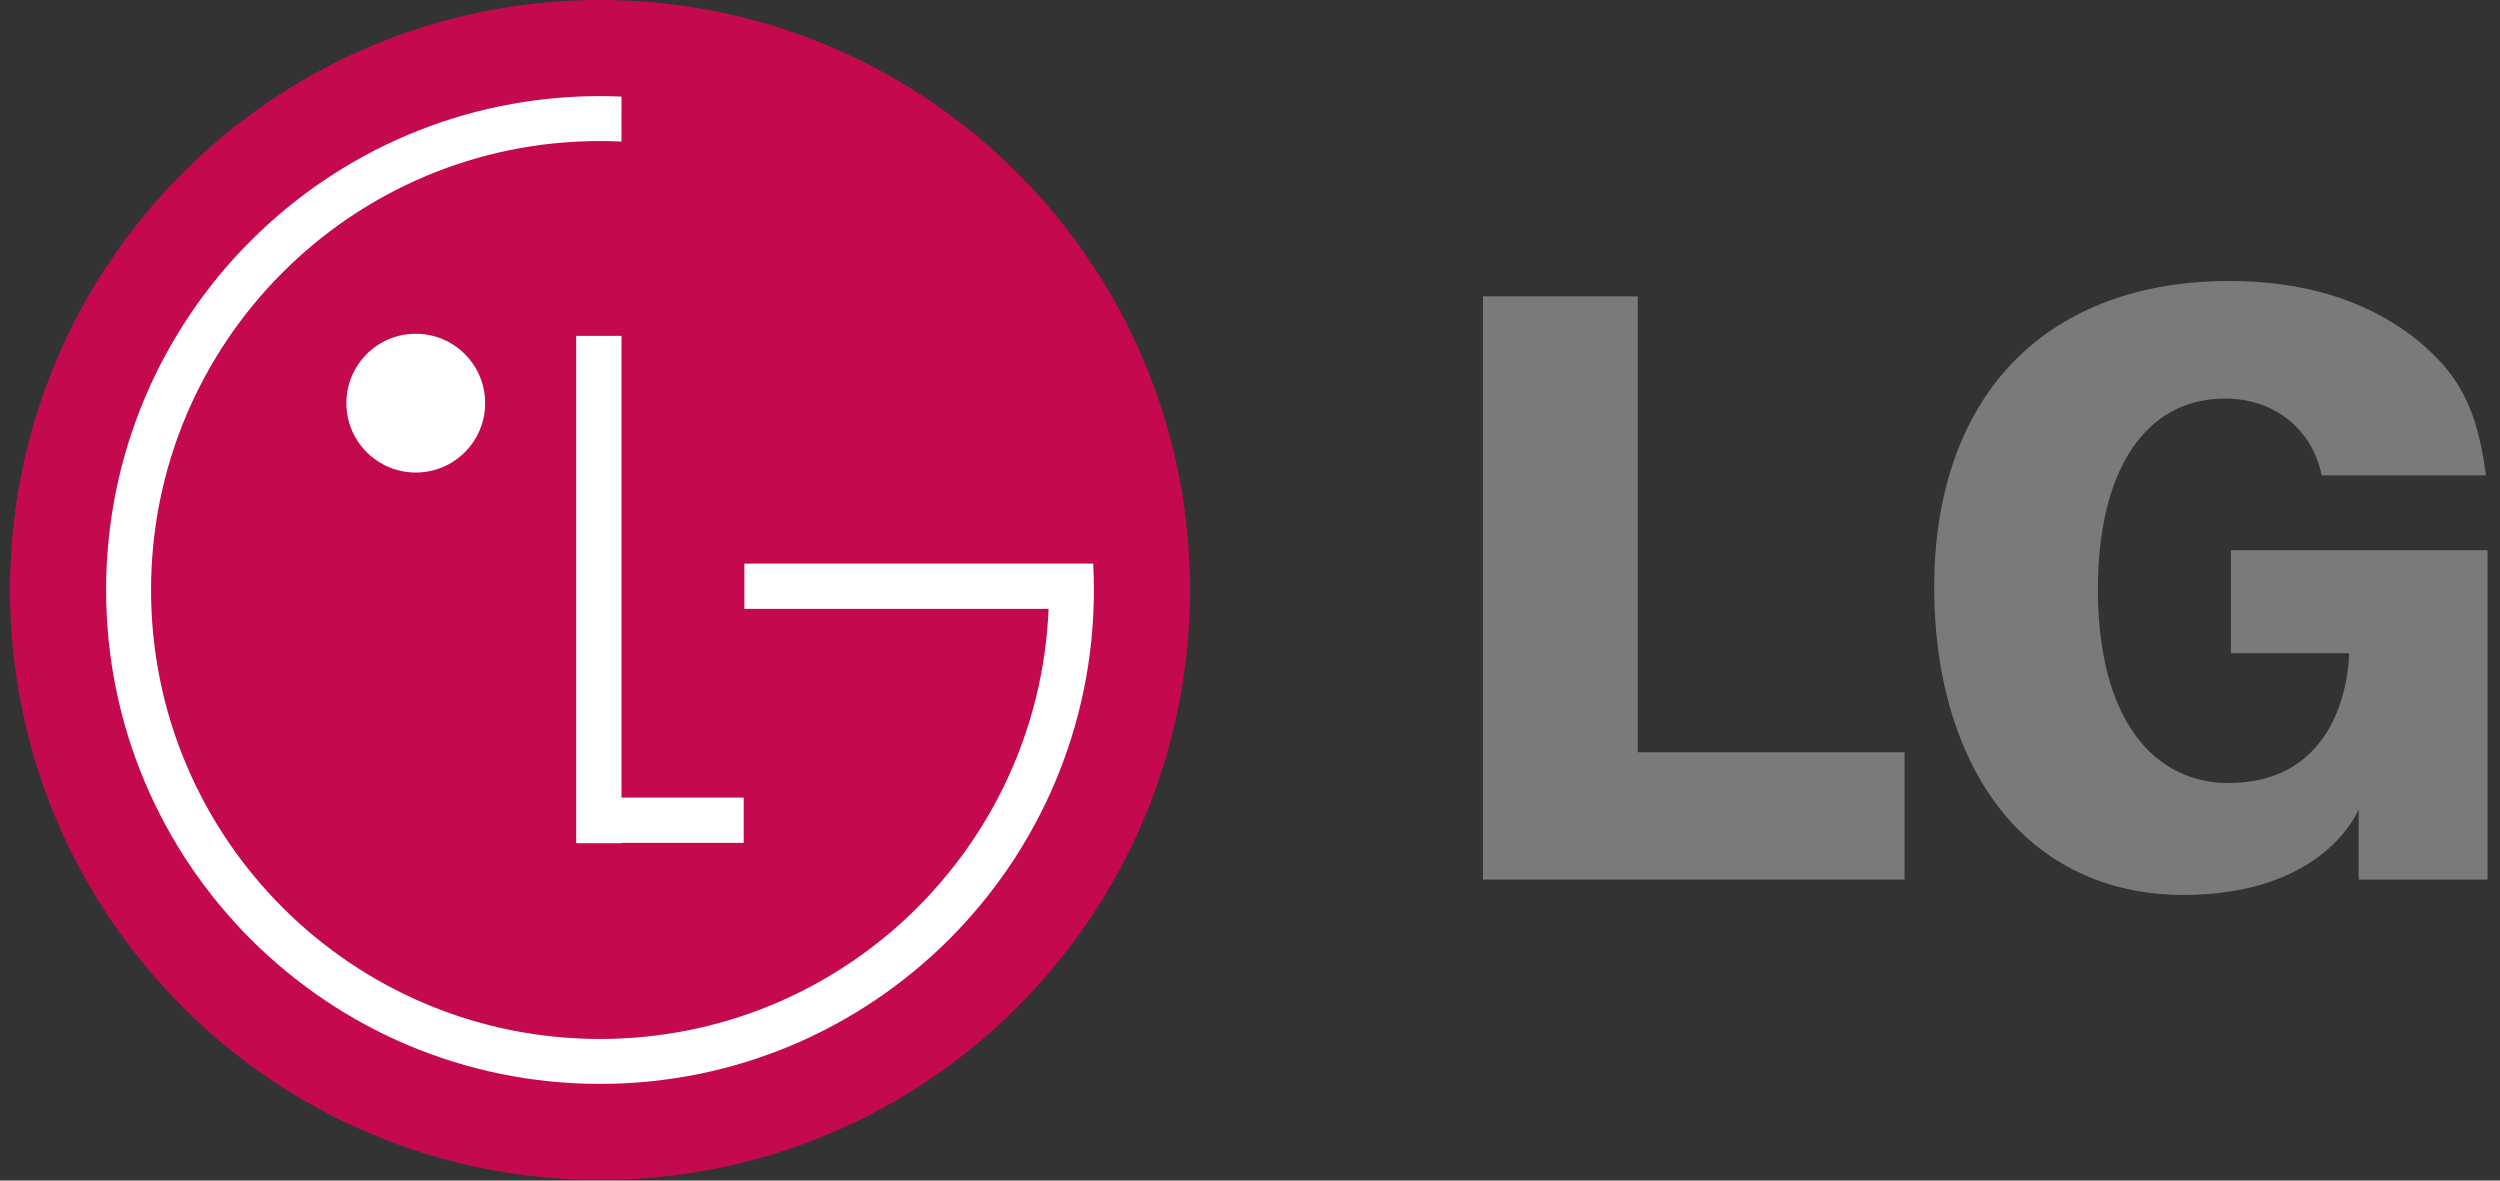 <svg width="144" height="68" viewBox="0 0 144 68" fill="none" xmlns="http://www.w3.org/2000/svg">
<rect x="0" y="0" width="144" height="68" fill="#333333" stroke="none"/>
<path fill-rule="evenodd" clip-rule="evenodd" d="M34.56 67.967C53.329 67.967 68.544 52.752 68.544 33.983C68.544 15.215 53.329 7.62939e-06 34.56 7.62939e-06C15.792 7.62939e-06 0.577 15.215 0.577 33.983C0.577 52.752 15.792 67.967 34.56 67.967Z" fill="#C4094F"/>
<path fill-rule="evenodd" clip-rule="evenodd" d="M42.836 45.941H35.797V19.346H33.188V48.569H35.797V48.55H42.836V45.941Z" fill="white"/>
<path fill-rule="evenodd" clip-rule="evenodd" d="M60.401 35.07H42.877V32.462H62.968C62.995 32.967 63.008 33.472 63.008 33.983C63.008 49.695 50.271 62.432 34.56 62.432C18.849 62.432 6.112 49.695 6.112 33.983C6.112 18.273 18.849 5.536 34.56 5.536C34.975 5.536 35.388 5.544 35.798 5.563L35.795 8.153C35.385 8.134 34.974 8.124 34.56 8.124C20.278 8.124 8.7 19.702 8.7 33.983C8.7 48.266 20.278 59.844 34.56 59.844C48.453 59.844 59.786 48.889 60.395 35.147L60.401 35.07Z" fill="white"/>
<path fill-rule="evenodd" clip-rule="evenodd" d="M23.948 27.218C26.156 27.218 27.945 25.43 27.945 23.222C27.945 21.014 26.156 19.225 23.948 19.225C21.741 19.225 19.952 21.014 19.952 23.222C19.952 25.43 21.741 27.218 23.948 27.218Z" fill="white"/>
<path fill-rule="evenodd" clip-rule="evenodd" d="M85.419 50.664H109.701V43.331H94.336V42.621V17.07H85.419V50.664Z" fill="#7B7979"/>
<path fill-rule="evenodd" clip-rule="evenodd" d="M139.042 19.435C136.256 17.278 132.673 16.185 128.395 16.185C123.314 16.185 119.071 17.744 116.121 20.693C113.039 23.774 111.41 28.314 111.41 33.821C111.41 39.703 113.135 44.666 116.264 47.796C118.719 50.251 121.996 51.55 125.741 51.55C133.965 51.55 135.857 46.62 135.857 46.62V48.885V50.664H143.283V31.691H128.5V37.627H134.448H135.305C135.305 37.627 135.37 45.101 128.348 45.101C126.564 45.101 124.974 44.454 123.75 43.23C121.845 41.326 120.839 38.12 120.839 33.96C120.839 27.071 123.577 22.959 128.161 22.959C131.025 22.959 133.177 24.718 133.729 27.383H143.188C142.696 23.511 141.634 21.492 139.042 19.435Z" fill="#7B7979"/>
</svg>
